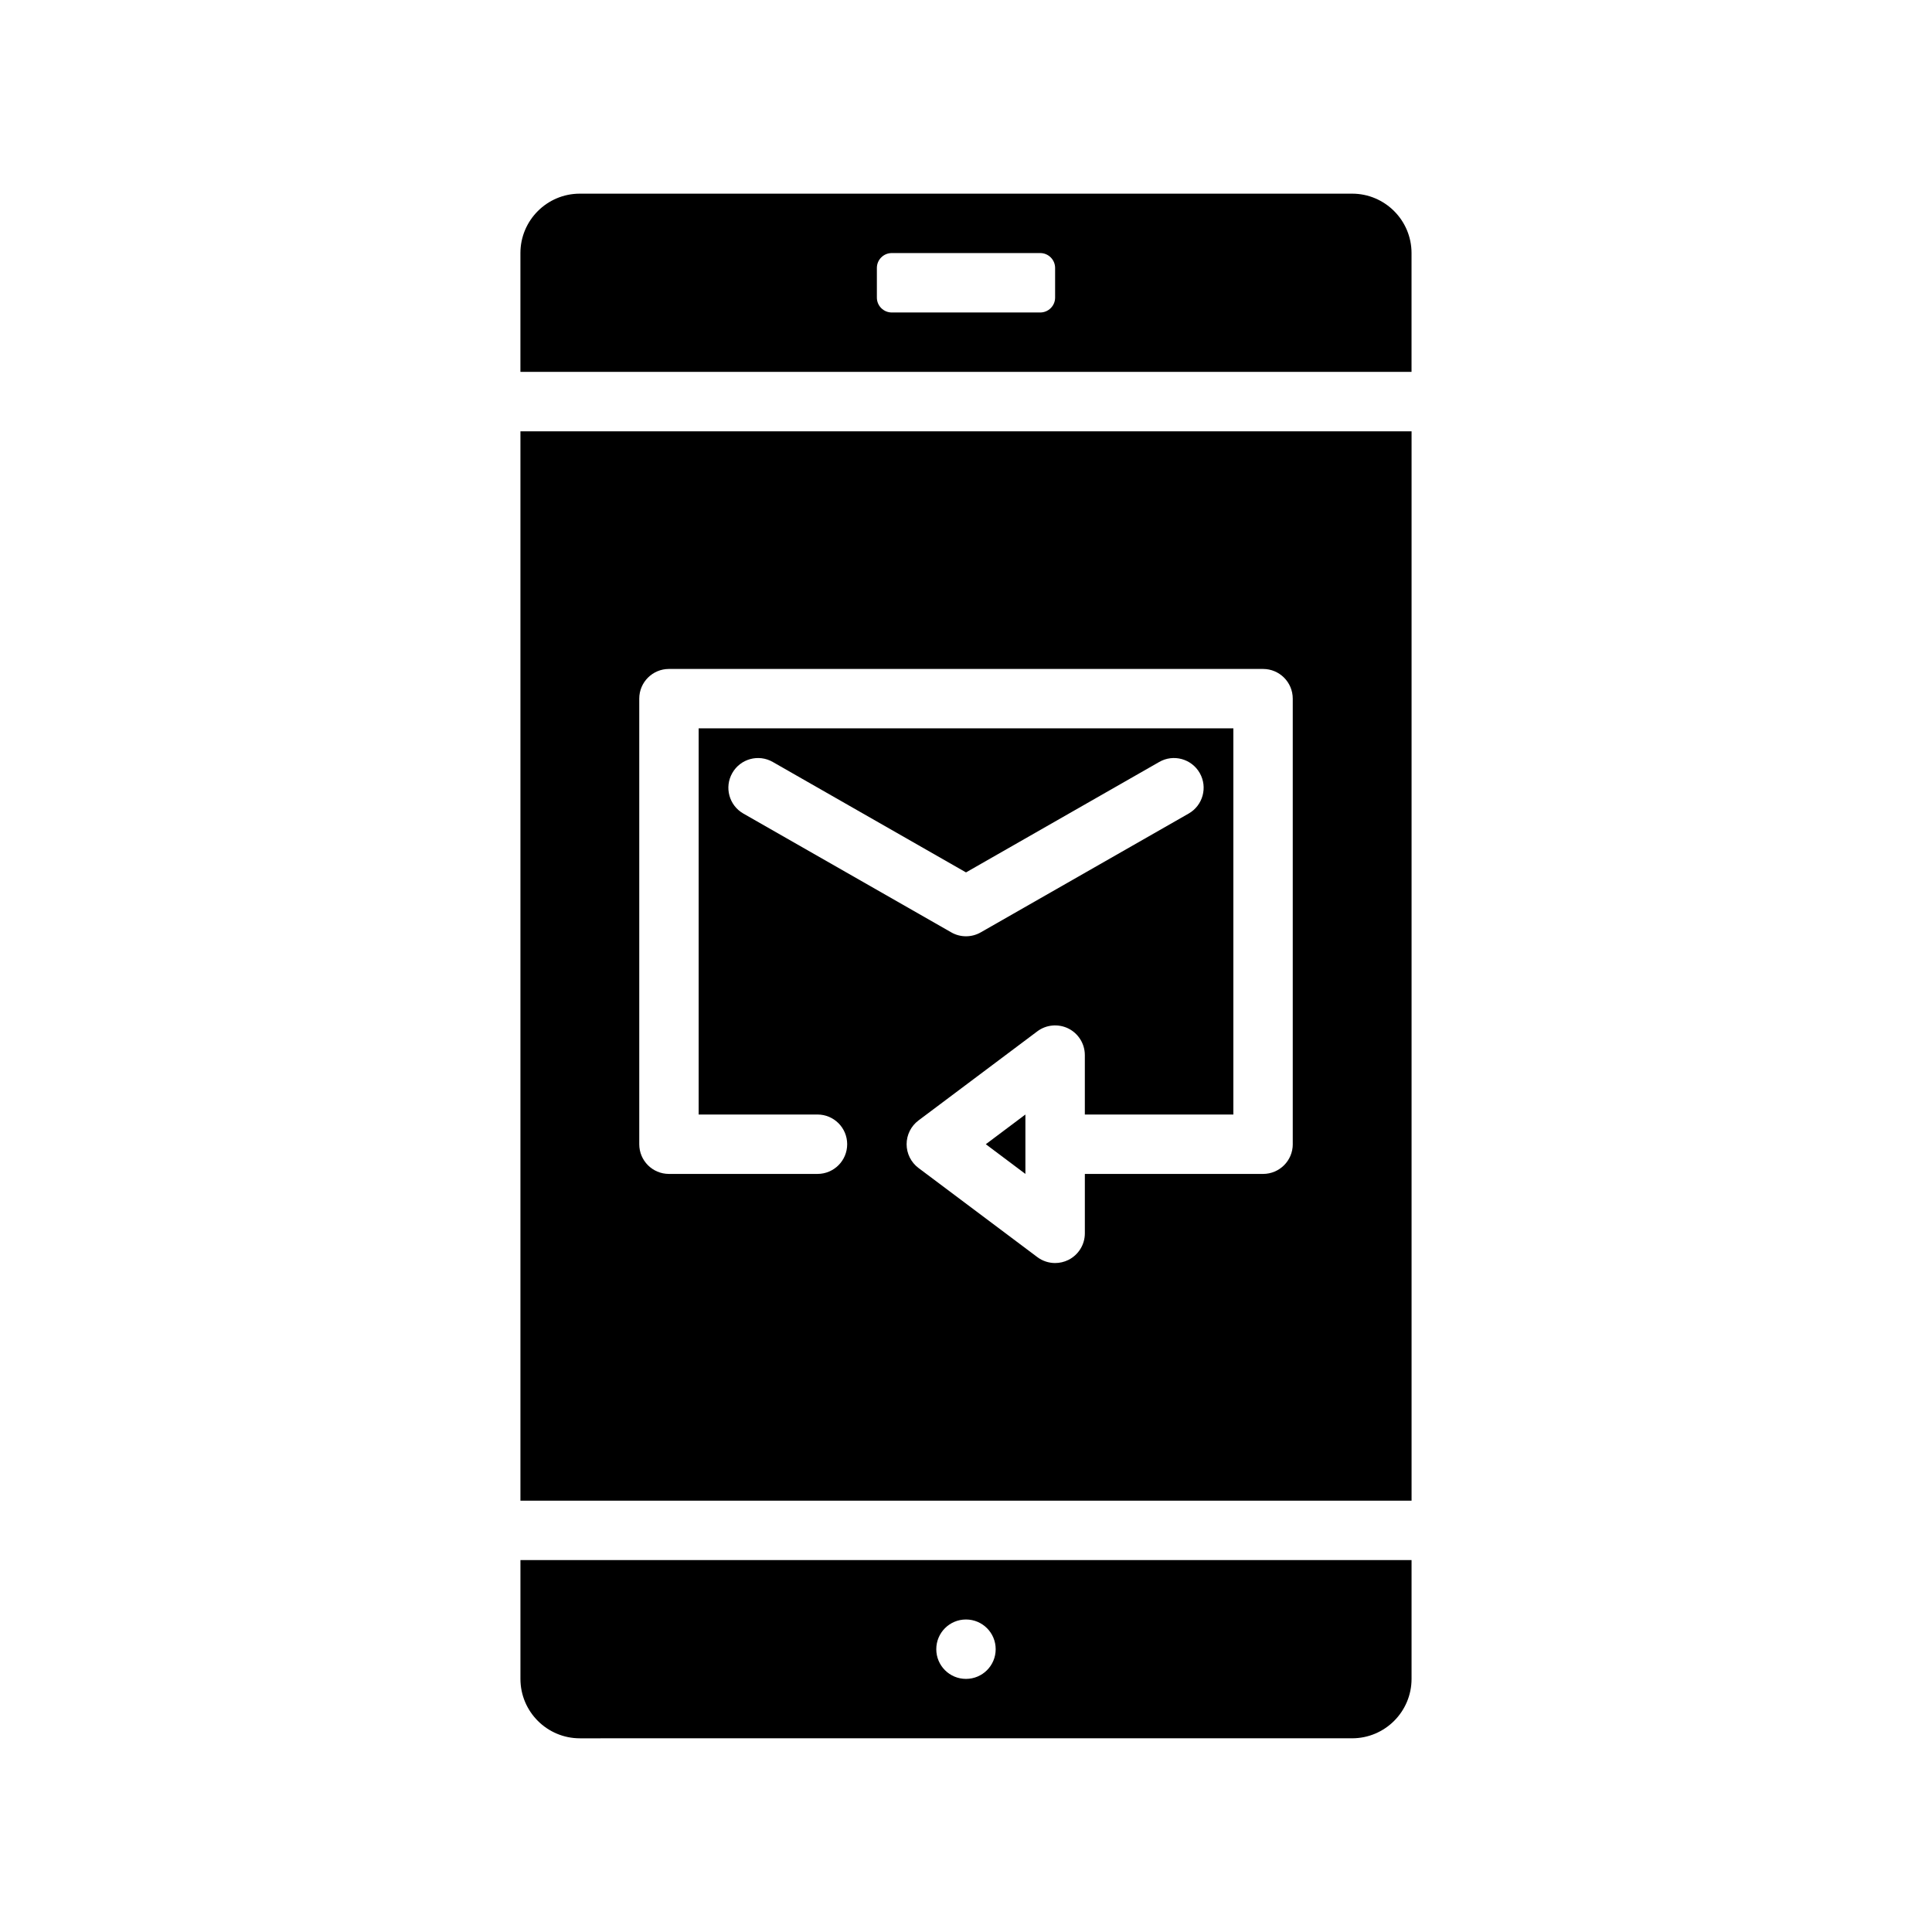 <?xml version="1.0" encoding="UTF-8"?>
<!-- Uploaded to: ICON Repo, www.iconrepo.com, Generator: ICON Repo Mixer Tools -->
<svg fill="#000000" width="800px" height="800px" version="1.1" viewBox="144 144 512 512" xmlns="http://www.w3.org/2000/svg">
 <path d="m405.25 447.23 10.492-7.871v15.742zm112.83 94.465h-236.16v-283.39h236.16zm-31.488-94.465v-118.08c0-4.352-3.519-7.871-7.871-7.871h-157.44c-4.352 0-7.871 3.519-7.871 7.871v118.08c0 4.352 3.519 7.871 7.871 7.871h39.359c4.352 0 7.871-3.519 7.871-7.871 0-4.352-3.519-7.871-7.871-7.871h-31.488v-102.34h141.7v102.34h-39.359v-15.742c0-2.984-1.684-5.707-4.352-7.047-2.66-1.316-5.863-1.047-8.242 0.746l-31.488 23.617c-1.984 1.488-3.148 3.824-3.148 6.297 0 2.473 1.164 4.809 3.148 6.297l31.488 23.617c1.387 1.047 3.055 1.574 4.723 1.574 1.195 0 2.41-0.277 3.519-0.828 2.668-1.336 4.356-4.059 4.356-7.043v-15.742h47.23c4.352-0.004 7.871-3.523 7.871-7.875zm-90.496-56.145c1.203 0.695 2.559 1.039 3.906 1.039s2.699-0.348 3.906-1.039l55.105-31.488c3.769-2.156 5.086-6.965 2.93-10.738-2.156-3.777-6.977-5.102-10.738-2.93l-51.203 29.266-51.199-29.262c-3.777-2.172-8.59-0.852-10.738 2.93-2.156 3.769-0.844 8.582 2.93 10.738zm121.98 166.35v31.488c0 8.684-7.062 15.742-15.742 15.742l-204.67 0.004c-8.684 0-15.742-7.062-15.742-15.742v-31.488zm-110.21 23.617c0-4.352-3.519-7.871-7.871-7.871s-7.871 3.519-7.871 7.871c0 4.352 3.519 7.871 7.871 7.871s7.871-3.516 7.871-7.871zm-125.95-338.5v-31.488c0-8.684 7.062-15.742 15.742-15.742h204.67c8.684 0 15.742 7.062 15.742 15.742v31.488zm94.465-19.68c0 2.164 1.77 3.938 3.938 3.938h39.359c2.164 0 3.938-1.77 3.938-3.938v-7.871c-0.004-2.168-1.773-3.938-3.938-3.938h-39.359c-2.168 0-3.938 1.77-3.938 3.938z"/>
</svg>